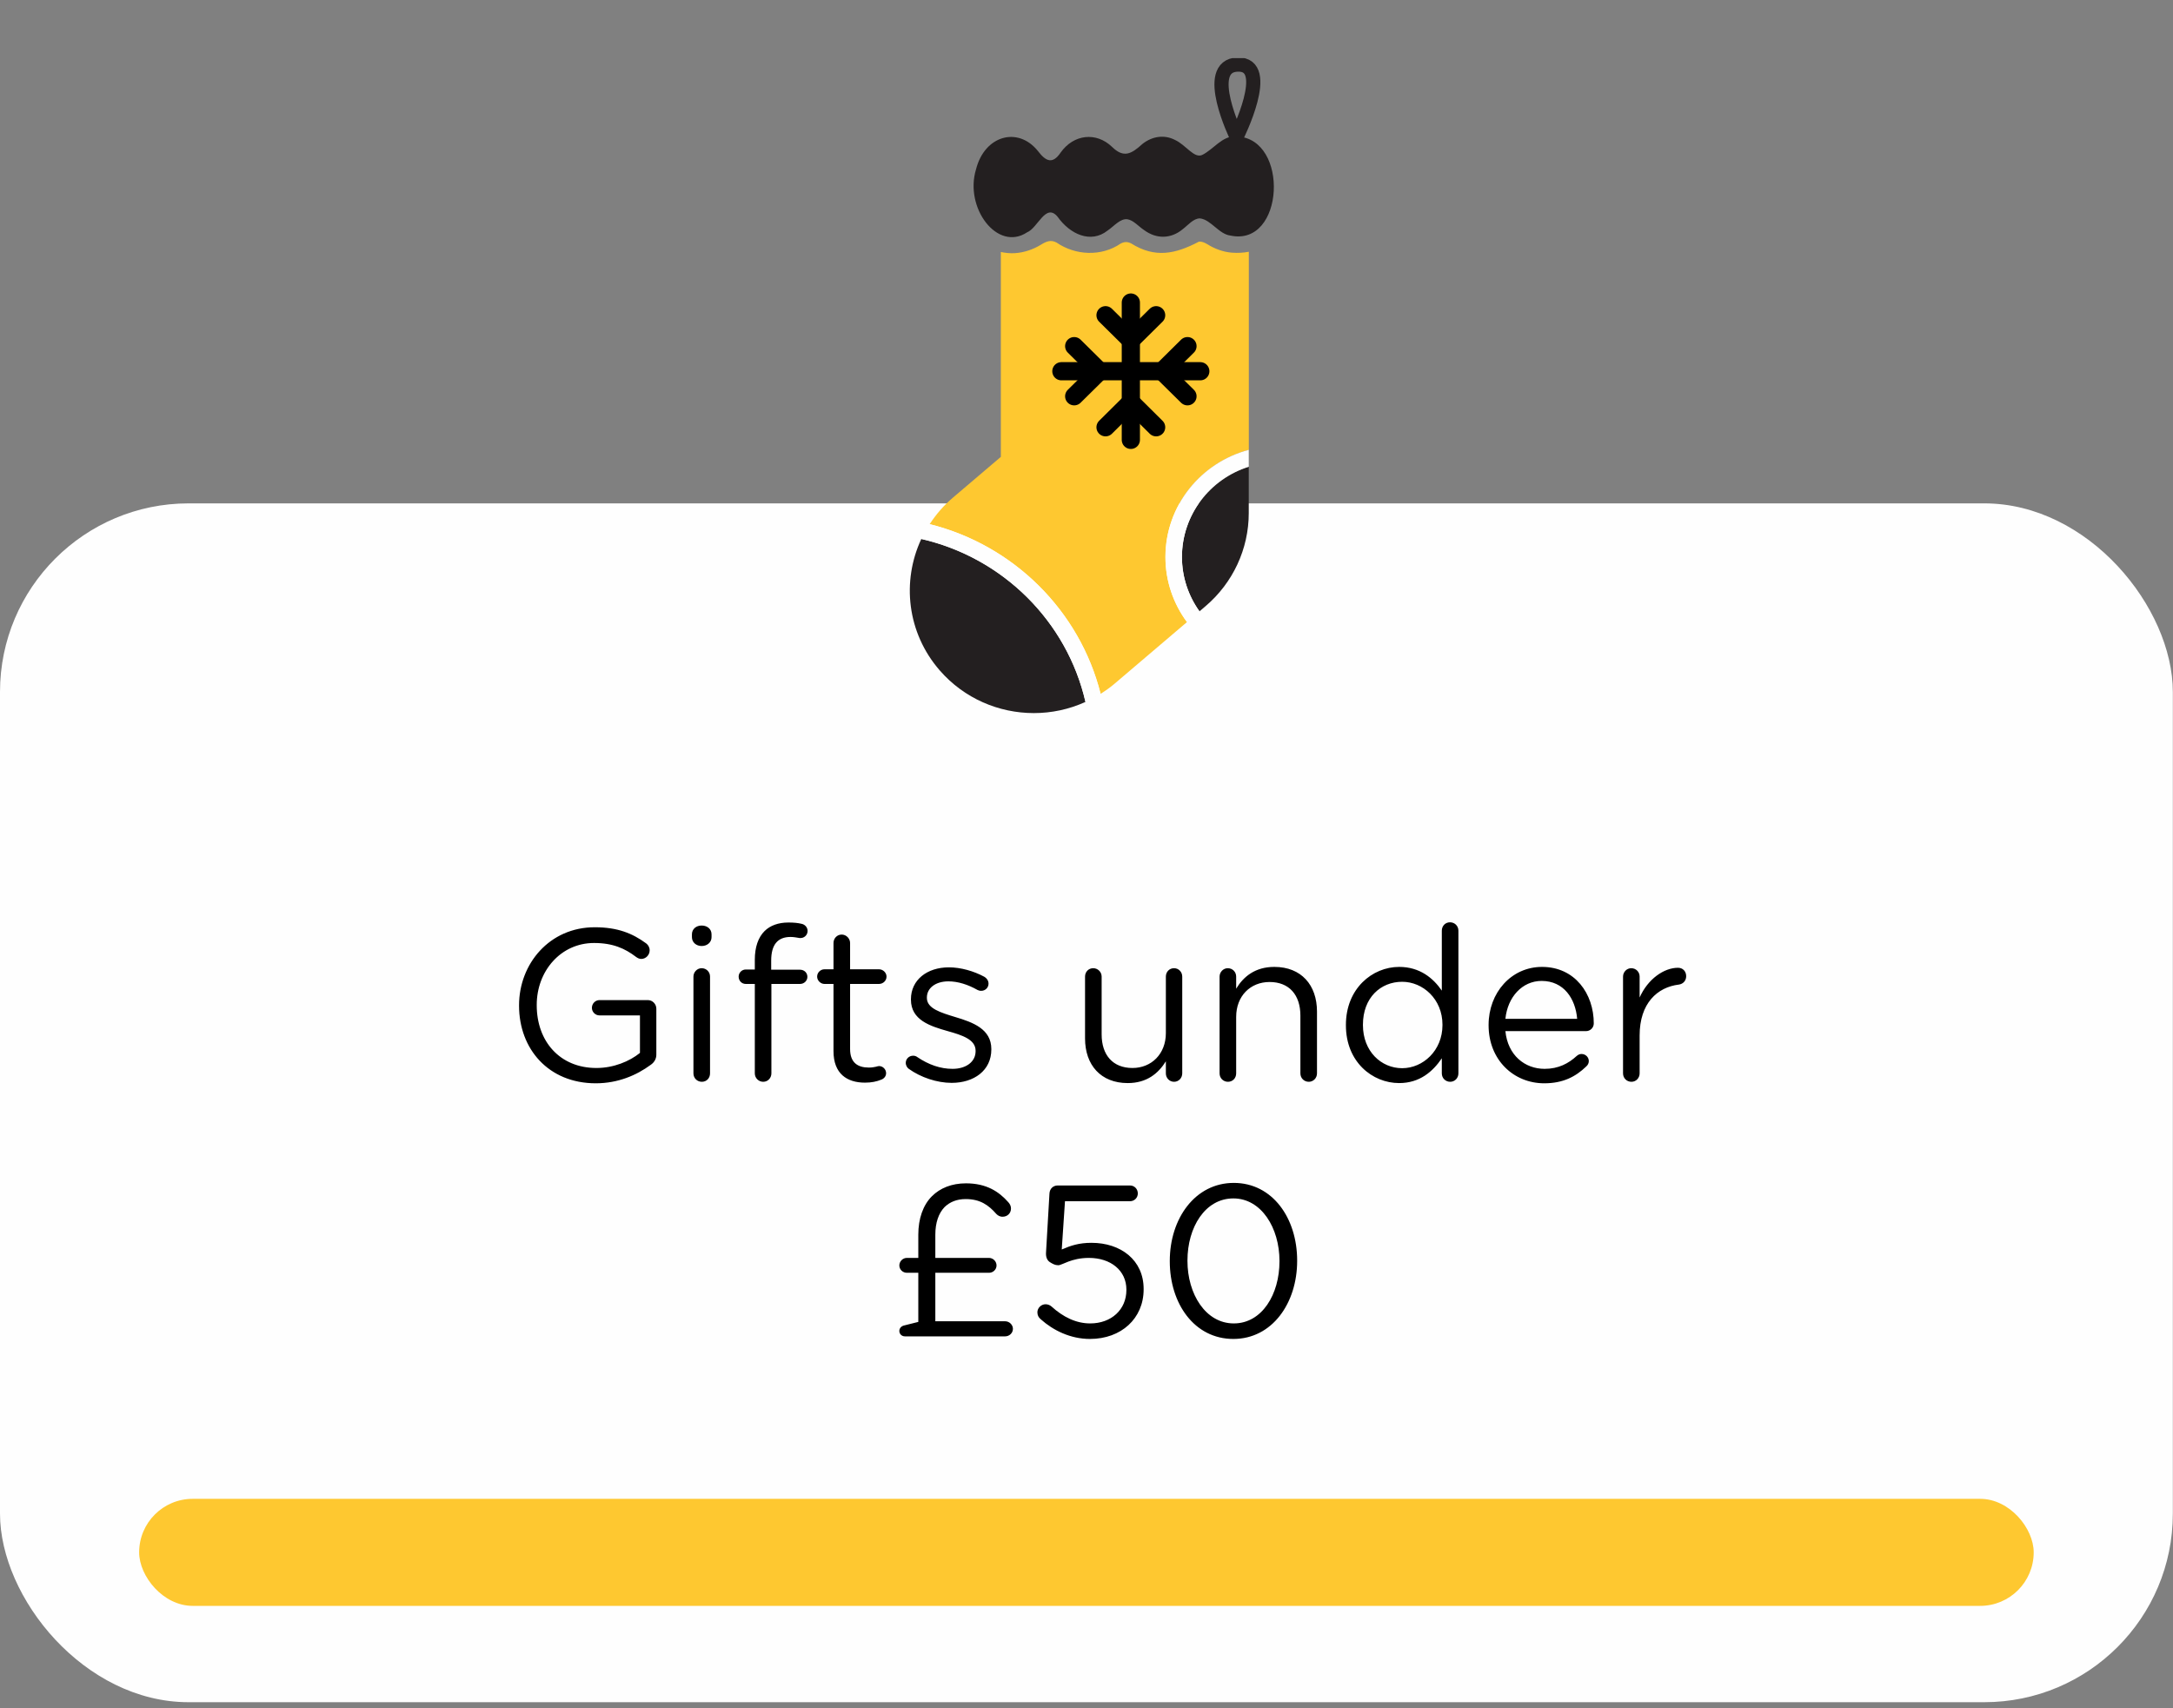 <svg width="187" height="147" viewBox="0 0 187 147" fill="none" xmlns="http://www.w3.org/2000/svg">
<rect x="0" y="0" width="187" height="147" fill="#808080" stroke="none"/>
<rect y="43.318" width="186.986" height="103.165" rx="16.228" fill="#FEFEFE"/>
<rect x="11.975" y="128.982" width="163.037" height="9.211" rx="4.606" fill="#FEC830"/>
<path d="M51.27 93.223C47.19 93.223 44.668 90.255 44.668 86.546V86.509C44.668 82.948 47.283 79.795 51.178 79.795C53.144 79.795 54.423 80.314 55.61 81.186C55.777 81.316 55.907 81.52 55.907 81.779C55.907 82.187 55.573 82.521 55.184 82.521C55.017 82.521 54.868 82.447 54.72 82.336C53.793 81.631 52.754 81.149 51.122 81.149C48.247 81.149 46.189 83.578 46.189 86.472V86.509C46.189 89.606 48.173 91.906 51.326 91.906C52.81 91.906 54.182 91.331 55.072 90.608V87.38H51.586C51.233 87.38 50.937 87.084 50.937 86.731C50.937 86.36 51.233 86.064 51.586 86.064H55.759C56.148 86.064 56.482 86.397 56.482 86.805V90.756C56.482 91.108 56.315 91.424 55.981 91.646C54.794 92.518 53.199 93.223 51.27 93.223ZM59.545 80.648V80.407C59.545 79.943 59.916 79.647 60.38 79.647C60.862 79.647 61.233 79.943 61.233 80.407V80.648C61.233 81.093 60.862 81.409 60.38 81.409C59.916 81.409 59.545 81.093 59.545 80.648ZM59.675 92.369V84.042C59.675 83.653 59.991 83.319 60.38 83.319C60.788 83.319 61.103 83.634 61.103 84.042V92.369C61.103 92.777 60.807 93.093 60.399 93.093C59.991 93.093 59.675 92.777 59.675 92.369ZM64.956 92.369V84.673H64.177C63.824 84.673 63.565 84.394 63.565 84.042C63.565 83.708 63.843 83.43 64.177 83.43H64.956V82.595C64.956 81.501 65.252 80.667 65.79 80.129C66.272 79.647 66.977 79.387 67.849 79.387C68.312 79.387 68.665 79.424 68.98 79.498C69.258 79.554 69.499 79.795 69.499 80.11C69.499 80.481 69.184 80.759 68.813 80.722C68.572 80.685 68.312 80.629 68.034 80.629C66.921 80.629 66.365 81.297 66.365 82.67V83.449H68.85C69.203 83.449 69.481 83.708 69.481 84.061C69.481 84.394 69.203 84.673 68.85 84.673H66.383V92.369C66.383 92.759 66.087 93.093 65.679 93.093C65.271 93.093 64.956 92.759 64.956 92.369ZM74.436 93.167C72.897 93.167 71.728 92.406 71.728 90.459V84.673H70.949C70.616 84.673 70.319 84.376 70.319 84.042C70.319 83.69 70.616 83.412 70.949 83.412H71.728V81.149C71.728 80.759 72.025 80.425 72.433 80.425C72.823 80.425 73.156 80.759 73.156 81.149V83.412H75.642C75.994 83.412 76.291 83.708 76.291 84.042C76.291 84.394 75.994 84.673 75.642 84.673H73.156V90.274C73.156 91.442 73.806 91.869 74.77 91.869C75.271 91.869 75.53 91.739 75.642 91.739C75.975 91.739 76.254 92.017 76.254 92.351C76.254 92.611 76.087 92.814 75.846 92.907C75.438 93.074 74.993 93.167 74.436 93.167ZM81.897 93.186C80.636 93.186 79.245 92.722 78.207 91.98C78.077 91.887 77.947 91.702 77.947 91.461C77.947 91.127 78.225 90.849 78.578 90.849C78.707 90.849 78.837 90.886 78.93 90.96C79.913 91.628 80.933 91.98 81.972 91.98C83.121 91.98 83.956 91.386 83.956 90.459V90.422C83.956 89.458 82.825 89.087 81.564 88.734C80.061 88.308 78.392 87.788 78.392 86.026V85.989C78.392 84.339 79.764 83.245 81.656 83.245C82.676 83.245 83.789 83.56 84.716 84.061C84.902 84.172 85.069 84.376 85.069 84.654C85.069 84.988 84.791 85.266 84.438 85.266C84.308 85.266 84.197 85.229 84.123 85.192C83.307 84.728 82.435 84.45 81.619 84.45C80.488 84.45 79.764 85.044 79.764 85.841V85.878C79.764 86.787 80.951 87.139 82.231 87.529C83.715 87.974 85.31 88.549 85.31 90.274V90.311C85.31 92.128 83.808 93.186 81.897 93.186ZM101.739 84.042V92.369C101.739 92.759 101.443 93.093 101.035 93.093C100.645 93.093 100.33 92.777 100.33 92.369V91.331C99.681 92.369 98.698 93.204 97.047 93.204C94.729 93.204 93.375 91.646 93.375 89.365V84.042C93.375 83.634 93.672 83.319 94.08 83.319C94.469 83.319 94.803 83.634 94.803 84.042V89.013C94.803 90.793 95.767 91.906 97.455 91.906C99.087 91.906 100.33 90.7 100.33 88.901V84.042C100.33 83.634 100.627 83.319 101.035 83.319C101.424 83.319 101.739 83.634 101.739 84.042ZM104.952 92.369V84.042C104.952 83.653 105.267 83.319 105.657 83.319C106.065 83.319 106.38 83.634 106.38 84.042V85.081C107.01 84.042 108.012 83.207 109.663 83.207C111.981 83.207 113.335 84.765 113.335 87.047V92.369C113.335 92.777 113.019 93.093 112.63 93.093C112.222 93.093 111.907 92.777 111.907 92.369V87.399C111.907 85.618 110.942 84.506 109.255 84.506C107.604 84.506 106.38 85.711 106.38 87.51V92.369C106.38 92.777 106.083 93.093 105.675 93.093C105.267 93.093 104.952 92.777 104.952 92.369ZM125.505 80.092V92.369C125.505 92.777 125.19 93.093 124.8 93.093C124.392 93.093 124.077 92.777 124.077 92.369V91.071C123.298 92.221 122.167 93.204 120.405 93.204C118.105 93.204 115.824 91.386 115.824 88.234V88.197C115.824 85.062 118.105 83.207 120.405 83.207C122.185 83.207 123.335 84.172 124.077 85.248V80.092C124.077 79.684 124.374 79.368 124.782 79.368C125.19 79.368 125.505 79.684 125.505 80.092ZM120.665 84.487C118.81 84.487 117.289 85.86 117.289 88.178V88.215C117.289 90.478 118.866 91.924 120.665 91.924C122.445 91.924 124.133 90.422 124.133 88.215V88.178C124.133 85.971 122.445 84.487 120.665 84.487ZM129.549 87.677H135.725C135.577 85.934 134.576 84.413 132.665 84.413C130.996 84.413 129.735 85.804 129.549 87.677ZM136.504 91.776C135.596 92.648 134.52 93.223 132.888 93.223C130.254 93.223 128.103 91.201 128.103 88.234V88.197C128.103 85.433 130.05 83.207 132.702 83.207C135.54 83.207 137.154 85.526 137.154 88.067C137.154 88.456 136.838 88.734 136.486 88.734H129.549C129.753 90.811 131.219 91.98 132.925 91.98C134.112 91.98 134.984 91.516 135.688 90.867C135.8 90.774 135.929 90.7 136.096 90.7C136.449 90.7 136.727 90.978 136.727 91.312C136.727 91.479 136.653 91.646 136.504 91.776ZM139.672 92.369V84.042C139.672 83.653 139.987 83.319 140.377 83.319C140.785 83.319 141.1 83.634 141.1 84.042V85.841C141.805 84.246 143.196 83.282 144.401 83.282C144.828 83.282 145.106 83.597 145.106 84.005C145.106 84.394 144.847 84.673 144.476 84.728C142.621 84.951 141.1 86.342 141.1 89.105V92.369C141.1 92.759 140.803 93.093 140.395 93.093C139.987 93.093 139.672 92.777 139.672 92.369ZM77.394 114.536C77.394 114.332 77.524 114.147 77.765 114.073L79.026 113.757V109.529H78.043C77.691 109.529 77.394 109.251 77.394 108.898C77.394 108.546 77.691 108.249 78.043 108.249H79.026V106.246C79.026 104.874 79.434 103.705 80.194 102.945C80.899 102.24 81.901 101.832 83.125 101.832C84.886 101.832 85.962 102.537 86.778 103.464C86.908 103.612 87.001 103.779 87.001 104.002C87.001 104.41 86.686 104.707 86.278 104.707C86.018 104.707 85.851 104.577 85.74 104.466C85.072 103.705 84.349 103.186 83.106 103.186C82.346 103.186 81.752 103.427 81.288 103.872C80.769 104.41 80.491 105.226 80.491 106.246V108.249H85.109C85.462 108.249 85.758 108.546 85.758 108.898C85.758 109.251 85.462 109.529 85.109 109.529H80.491V113.702H86.5C86.853 113.702 87.168 113.998 87.168 114.351C87.168 114.722 86.853 115 86.5 115H77.876C77.598 115 77.394 114.796 77.394 114.536ZM93.799 115.223C92.111 115.223 90.628 114.481 89.57 113.535C89.367 113.368 89.274 113.182 89.274 112.923C89.274 112.57 89.589 112.237 89.978 112.237C90.164 112.237 90.35 112.311 90.479 112.422C91.499 113.349 92.612 113.887 93.818 113.887C95.635 113.887 96.933 112.7 96.933 111.013V110.975C96.933 109.343 95.598 108.249 93.706 108.249C92.186 108.249 91.407 108.88 91.073 108.88C90.795 108.88 90.591 108.768 90.331 108.601C90.09 108.435 89.997 108.138 90.016 107.804L90.312 102.722C90.331 102.277 90.646 102.017 91.017 102.017H97.249C97.62 102.017 97.916 102.314 97.916 102.704C97.916 103.075 97.62 103.371 97.249 103.371H91.648L91.37 107.526C92.13 107.192 92.853 106.951 93.929 106.951C96.451 106.951 98.417 108.435 98.417 110.92V110.957C98.417 113.461 96.488 115.223 93.799 115.223ZM106.138 115.223C102.781 115.223 100.667 112.181 100.667 108.546V108.509C100.667 104.874 102.837 101.795 106.175 101.795C109.514 101.795 111.628 104.837 111.628 108.472V108.509C111.628 112.144 109.477 115.223 106.138 115.223ZM106.175 113.887C108.605 113.887 110.107 111.383 110.107 108.546V108.509C110.107 105.671 108.549 103.13 106.138 103.13C103.709 103.13 102.188 105.615 102.188 108.472V108.509C102.188 111.346 103.746 113.887 106.175 113.887Z" fill="black"/>
<g clip-path="url(#clip0_295_6)">
<path d="M106.296 11.742C105.179 11.693 104.418 12.861 103.457 13.333C102.76 13.656 102.062 12.481 101.123 12.045C100.198 11.566 99.159 11.721 98.319 12.383C97.373 13.241 96.711 13.635 95.694 12.636C94.334 11.334 92.399 11.545 91.274 13.129C90.591 14.142 90.015 13.91 89.325 13.002C87.61 10.855 84.735 11.651 83.995 14.564C82.977 17.872 85.823 21.694 88.392 19.99C89.31 19.624 89.994 17.415 91.018 18.66C92.079 20.159 93.865 20.976 95.302 19.85C95.843 19.491 96.412 18.773 97.031 18.871C97.544 18.956 97.978 19.484 98.448 19.793C99.55 20.61 100.796 20.539 101.771 19.73C102.24 19.378 102.703 18.787 103.265 18.794C104.211 18.899 104.895 20.159 105.891 20.272C110.545 21.264 110.979 11.925 106.446 11.742H106.311H106.296Z" fill="#231F20"/>
<path d="M101.713 47.93C101.713 49.668 102.276 51.287 103.222 52.61L103.749 52.16C106.104 50.154 107.463 47.233 107.463 44.158V40.167C104.133 41.209 101.713 44.299 101.713 47.93Z" fill="#231F20"/>
<path d="M79.284 46.382C77.583 50.02 78.052 54.454 80.87 57.691C82.984 60.119 85.966 61.365 88.969 61.365C90.484 61.365 92 61.048 93.416 60.401C91.822 53.455 86.3 47.979 79.284 46.375V46.382Z" fill="#231F20"/>
<path d="M107.47 38.711V21.665C107.022 21.75 106.538 21.785 106.011 21.743C105.25 21.686 104.496 21.391 103.926 21.032C103.685 20.891 103.428 20.757 103.165 20.8C101.144 21.862 99.394 22.235 97.344 20.948C97.01 20.786 96.754 20.793 96.426 20.969C94.789 22.088 92.555 21.996 90.918 20.87C90.42 20.61 90.043 20.771 89.552 21.074C88.89 21.475 88.115 21.736 87.346 21.785C86.912 21.813 86.513 21.764 86.129 21.686V39.316L82.016 42.814C81.212 43.496 80.55 44.27 80.002 45.108C87.225 46.91 92.918 52.554 94.718 59.704C95.138 59.437 95.544 59.155 95.928 58.825L102.147 53.532C100.988 51.956 100.297 50.027 100.297 47.937C100.297 43.525 103.35 39.809 107.47 38.718V38.711Z" fill="#FEC830"/>
<path d="M79.988 45.101C79.717 45.516 79.483 45.945 79.276 46.382C86.286 47.986 91.815 53.462 93.409 60.408C93.85 60.204 94.284 59.965 94.704 59.697C92.903 52.547 87.211 46.895 79.988 45.101Z" fill="#FEFEFE"/>
<path d="M101.713 47.93C101.713 44.299 104.133 41.209 107.463 40.167V38.711C103.343 39.801 100.29 43.51 100.29 47.93C100.29 50.02 100.98 51.956 102.14 53.525L103.222 52.61C102.275 51.287 101.713 49.675 101.713 47.93Z" fill="#FEFEFE"/>
<path d="M106.417 11.77C106.417 11.77 103.436 5.648 106.51 5.556C109.584 5.465 106.417 11.77 106.417 11.77Z" stroke="#231F20" stroke-width="1.221" stroke-miterlimit="10"/>
<path d="M99.493 27.127L97.316 29.28L95.138 27.127" stroke="black" stroke-width="1.566" stroke-miterlimit="10" stroke-linecap="round"/>
<path d="M97.316 26.036V32.243" stroke="black" stroke-width="1.566" stroke-miterlimit="10" stroke-linecap="round"/>
<path d="M95.138 36.768L97.316 34.608L99.493 36.768" stroke="black" stroke-width="1.566" stroke-miterlimit="10" stroke-linecap="round"/>
<path d="M97.316 37.852V31.645" stroke="black" stroke-width="1.566" stroke-miterlimit="10" stroke-linecap="round"/>
<path d="M102.19 34.101L100.006 31.947L102.19 29.787" stroke="black" stroke-width="1.566" stroke-miterlimit="10" stroke-linecap="round"/>
<path d="M103.294 31.947H97.01" stroke="black" stroke-width="1.566" stroke-miterlimit="10" stroke-linecap="round"/>
<path d="M92.441 29.787L94.626 31.947L92.441 34.101" stroke="black" stroke-width="1.566" stroke-miterlimit="10" stroke-linecap="round"/>
<path d="M91.338 31.947H97.622" stroke="black" stroke-width="1.566" stroke-miterlimit="10" stroke-linecap="round"/>
</g>
<defs>
<clipPath id="clip0_295_6">
<rect width="31.318" height="56.372" fill="white" transform="translate(78.295 5)"/>
</clipPath>
</defs>
</svg>

